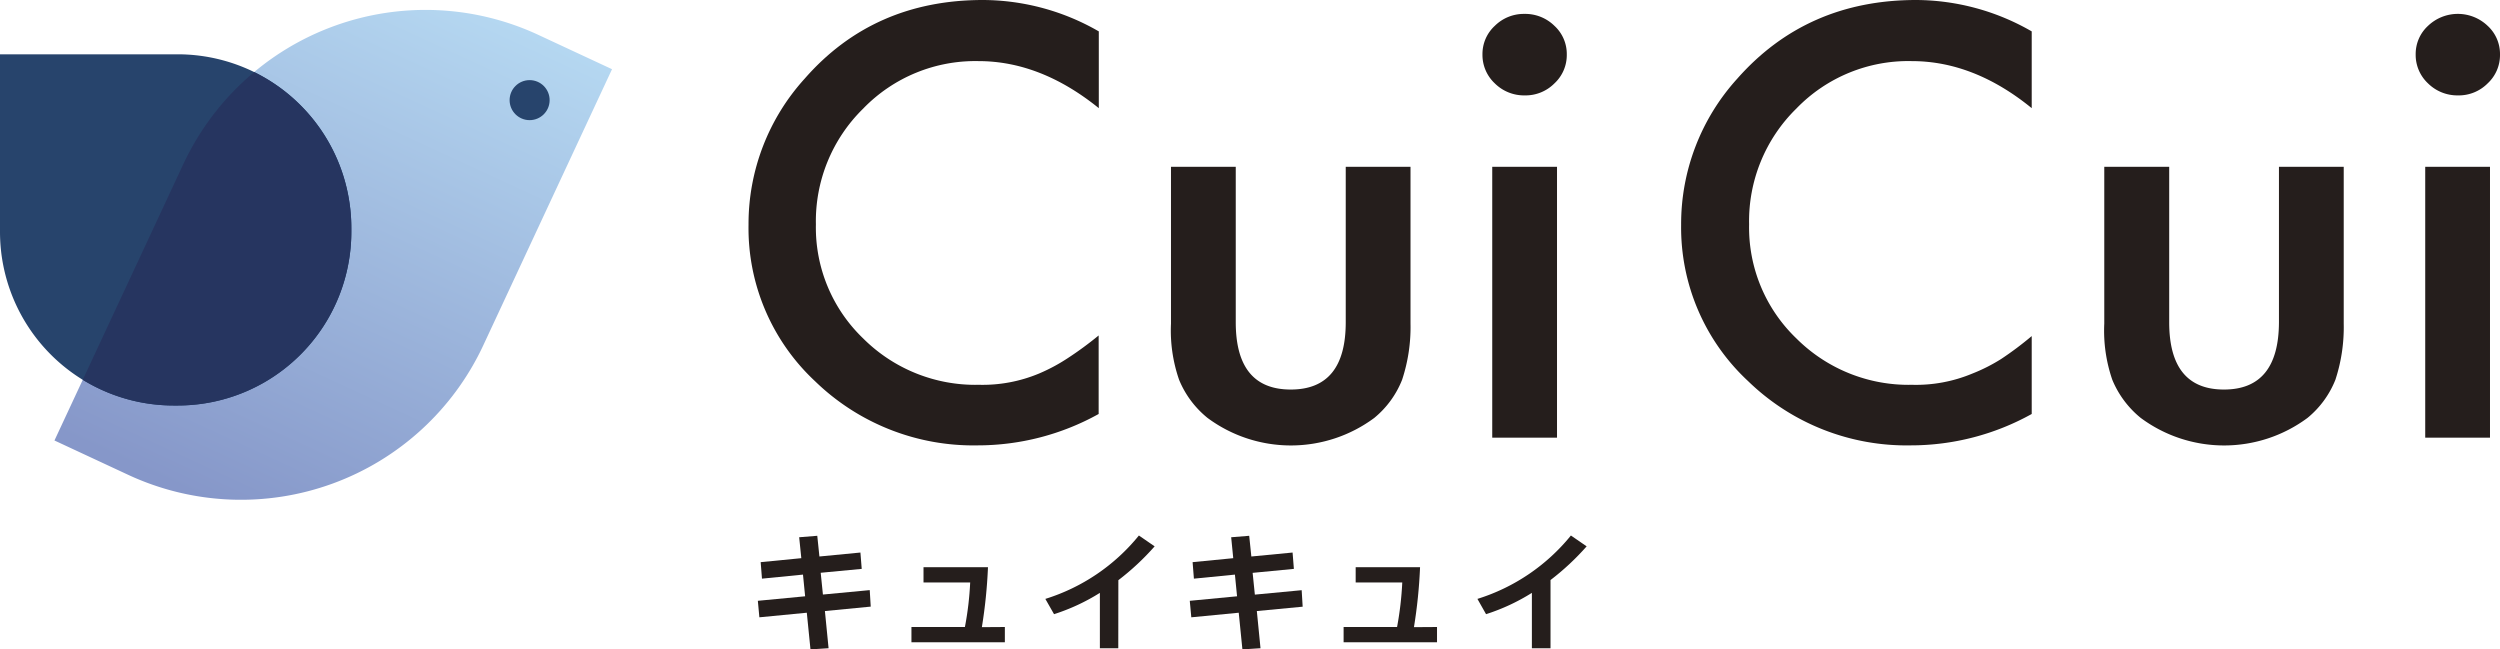 <svg xmlns="http://www.w3.org/2000/svg" xmlns:xlink="http://www.w3.org/1999/xlink" viewBox="0 0 327.31 85.01"><defs><style>.cls-1{fill:none;}.cls-2{fill:url(#新規グラデーションスウォッチ_2);}.cls-3{fill:#27446c;}.cls-4{clip-path:url(#clip-path);}.cls-5{opacity:1;}.cls-6{fill:#263560;}.cls-7{fill:#251e1c;}</style><linearGradient id="新規グラデーションスウォッチ_2" x1="-478.87" y1="542.26" x2="-478.87" y2="541.38" gradientTransform="matrix(47.28, 22.05, 36.19, -77.62, 3072.25, 52645.08)" gradientUnits="userSpaceOnUse"><stop offset="0" stop-color="#b6d9f2"/><stop offset="1" stop-color="#8697c9"/></linearGradient><clipPath id="clip-path"><path class="cls-1" d="M70.49,4.57l9.64,4.49h0L63.26,45.24A35,35,0,0,1,16.77,62.16L7.13,57.67h0L24,21.49A35,35,0,0,1,70.49,4.57Z"/></clipPath></defs><title>logo</title><g id="レイヤー_2" data-name="レイヤー 2"><g id="レイヤー_1-2" data-name="レイヤー 1"><path id="長方形_7" data-name="長方形 7" class="cls-2" d="M70.49,4.57l9.64,4.49h0L63.26,45.24A35,35,0,0,1,16.77,62.16L7.13,57.67h0L24,21.49A35,35,0,0,1,70.49,4.57Z"/><path id="長方形_8" data-name="長方形 8" class="cls-3" d="M0,7.11H23.24A22.74,22.74,0,0,1,46,29.85v.5A22.74,22.74,0,0,1,23.24,53.09h-.5A22.74,22.74,0,0,1,0,30.35V7.11Z"/><circle id="楕円形_3" data-name="楕円形 3" class="cls-3" cx="69.34" cy="13.11" r="2.62"/><g class="cls-4"><g id="マスクグループ_1" data-name="マスクグループ 1" class="cls-5"><path id="長方形_13" data-name="長方形 13" class="cls-6" d="M0,7.11H23.24A22.74,22.74,0,0,1,46,29.85v.5A22.74,22.74,0,0,1,23.24,53.09h-.5A22.74,22.74,0,0,1,0,30.35V7.11Z"/></g></g><path class="cls-7" d="M143.86,4.11V14.16Q136.24,8,128.1,8A20.42,20.42,0,0,0,113,14.23a20.63,20.63,0,0,0-6.18,15.15A20.12,20.12,0,0,0,113,44.3a20.79,20.79,0,0,0,15.15,6.08A19.18,19.18,0,0,0,136,48.92a23.41,23.41,0,0,0,3.75-2,45.94,45.94,0,0,0,4.09-3V54.2A32.64,32.64,0,0,1,128,58.31a29.75,29.75,0,0,1-21.29-8.4A27.41,27.41,0,0,1,98,29.45a28.3,28.3,0,0,1,7.35-19.15Q114.36,0,128.71,0A30.55,30.55,0,0,1,143.86,4.11Z"/><path class="cls-7" d="M161.79,21.84V42.19q0,8.81,7.2,8.81t7.2-8.81V21.84h8.48V42.37a22,22,0,0,1-1.1,7.35,12.32,12.32,0,0,1-3.65,5,18.33,18.33,0,0,1-21.82,0,12.54,12.54,0,0,1-3.73-5,19.69,19.69,0,0,1-1.06-7.35V21.84Z"/><path class="cls-7" d="M194.09,7.1a5,5,0,0,1,1.62-3.72,5.39,5.39,0,0,1,3.88-1.56,5.45,5.45,0,0,1,3.92,1.56,5,5,0,0,1,1.62,3.75,5.06,5.06,0,0,1-1.62,3.79,5.33,5.33,0,0,1-3.88,1.57,5.44,5.44,0,0,1-3.92-1.57A5.11,5.11,0,0,1,194.09,7.1Zm9.76,14.74V57.3h-8.48V21.84Z"/><path class="cls-7" d="M266,4.11V14.16Q258.44,8,250.29,8a20.38,20.38,0,0,0-15.11,6.22A20.63,20.63,0,0,0,229,29.38a20.12,20.12,0,0,0,6.18,14.92,20.79,20.79,0,0,0,15.15,6.08,19.13,19.13,0,0,0,7.87-1.46A22.6,22.6,0,0,0,262,47,43.21,43.21,0,0,0,266,44V54.2a32.59,32.59,0,0,1-15.83,4.11,29.76,29.76,0,0,1-21.29-8.4,27.44,27.44,0,0,1-8.78-20.46,28.3,28.3,0,0,1,7.35-19.15Q236.54,0,250.89,0A30.5,30.5,0,0,1,266,4.11Z"/><path class="cls-7" d="M284,21.84V42.19Q284,51,291.17,51t7.2-8.81V21.84h8.48V42.37a22.06,22.06,0,0,1-1.09,7.35,12.34,12.34,0,0,1-3.66,5,18.33,18.33,0,0,1-21.82,0,12.64,12.64,0,0,1-3.73-5,19.72,19.72,0,0,1-1.05-7.35V21.84Z"/><path class="cls-7" d="M316.27,7.1a5,5,0,0,1,1.62-3.72,5.65,5.65,0,0,1,7.8,0,5,5,0,0,1,1.62,3.75,5.06,5.06,0,0,1-1.62,3.79,5.32,5.32,0,0,1-3.88,1.57,5.46,5.46,0,0,1-3.92-1.57A5.11,5.11,0,0,1,316.27,7.1ZM326,21.84V57.3h-8.48V21.84Z"/><path class="cls-7" d="M112.65,72.34l.17,2.14-5.37.51.29,2.85,6.13-.58.13,2.16L108,80l.48,4.87-2.37.15-.48-4.8-6.21.6-.2-2.16,6.19-.59-.28-2.84-5.37.53-.17-2.16,5.32-.52-.28-2.74,2.37-.19.28,2.71Z"/><path class="cls-7" d="M131.56,82.09v2H119.33v-2h7a41.09,41.09,0,0,0,.69-5.83h-6.11v-2h8.44a65.62,65.62,0,0,1-.8,7.85Z"/><path class="cls-7" d="M146.41,84.87H144V77.62a26.4,26.4,0,0,1-6,2.79l-1.14-2a25.53,25.53,0,0,0,12.25-8.3l2.06,1.42a33.07,33.07,0,0,1-4.75,4.43Z"/><path class="cls-7" d="M169.23,72.34l.17,2.14L164,75l.29,2.85,6.13-.58.13,2.16-6,.57.48,4.87-2.37.15-.48-4.8-6.21.6-.2-2.16,6.19-.59-.28-2.84-5.37.53-.17-2.16,5.32-.52-.27-2.74,2.36-.19.28,2.71Z"/><path class="cls-7" d="M188.14,82.09v2H175.91v-2h7a42.67,42.67,0,0,0,.68-5.83h-6.1v-2h8.43a65.62,65.62,0,0,1-.8,7.85Z"/><path class="cls-7" d="M203,84.87h-2.44V77.62a26.4,26.4,0,0,1-6,2.79l-1.13-2a25.54,25.54,0,0,0,12.24-8.3l2.06,1.42A33.07,33.07,0,0,1,203,75.94Z"/></g></g></svg>